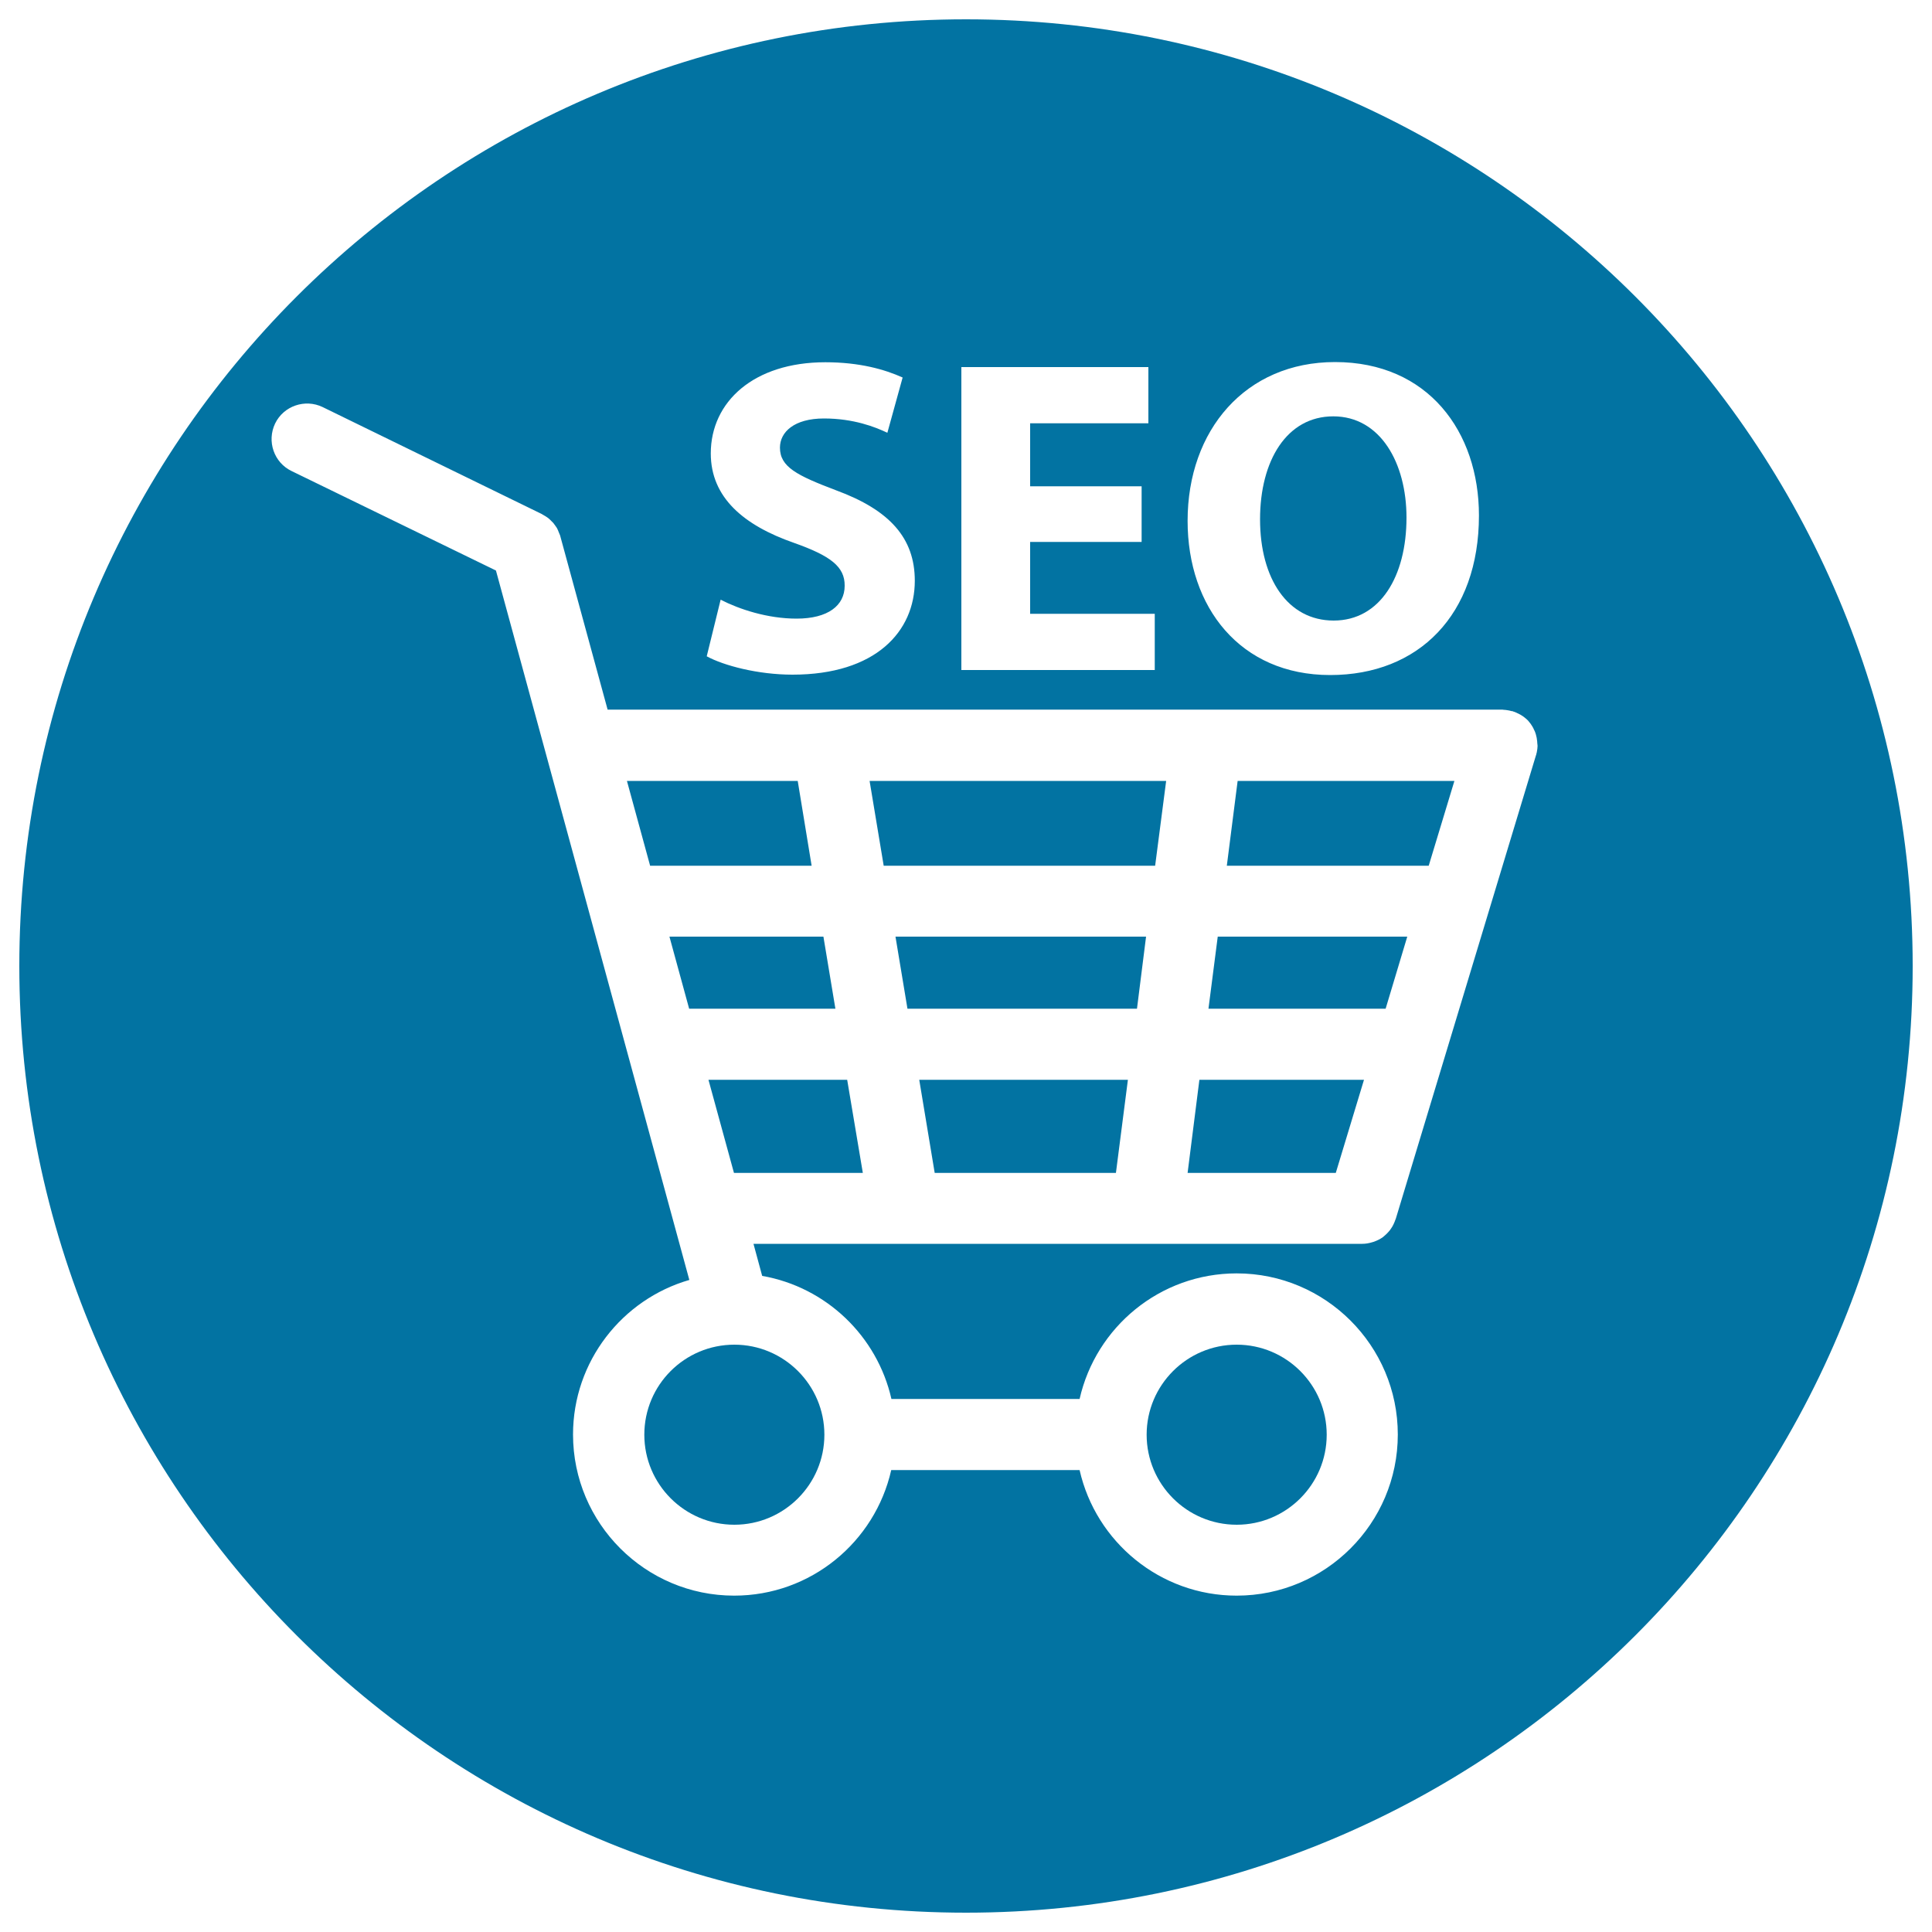 <svg xmlns="http://www.w3.org/2000/svg" viewBox="0 0 1000 1000" style="fill:#0273a2">
<title>SEO Shopping Symbol SVG icon</title>
<g><g><polygon points="625.5,522.1 717.2,522.1 728.4,484.8 630.3,484.8 "/><polygon points="483.8,607.1 577.6,607.1 583.8,558.9 475.8,558.9 "/><polygon points="366.7,558.9 379.9,607.1 446.6,607.1 438.5,558.9 "/><polygon points="469.7,522.1 588.5,522.1 593.2,484.8 463.5,484.8 "/><polygon points="457.4,448.1 597.9,448.1 603.6,404.2 450.1,404.2 "/><polygon points="635,448.1 739.5,448.1 752.8,404.2 640.6,404.2 "/><polygon points="614.7,607.1 691.4,607.1 706,558.9 620.8,558.9 "/><path d="M333.5,742.6c0,25.7,20.9,46.6,46.6,46.6s46.6-20.9,46.6-46.6s-20.9-46.6-46.6-46.6S333.5,716.8,333.5,742.6z"/><path d="M640.1,789.2c25.7,0,46.6-20.9,46.6-46.6c0-25.7-20.9-46.6-46.6-46.6c-25.7,0-46.6,20.9-46.6,46.6C593.5,768.3,614.4,789.2,640.1,789.2z"/><path d="M690.3,321.2c24,0,37.7-22.8,37.7-53.3c0-28.2-13.5-52.4-37.9-52.4c-24,0-37.9,22.8-37.9,53.3C652.2,299.6,666.6,321.2,690.3,321.2z"/><path d="M500,10C229.4,10,10,229.4,10,500c0,270.6,219.4,490,490,490c270.6,0,490-219.4,490-490C990,229.4,770.6,10,500,10z M691,187.4c48.2,0,74.5,36.1,74.5,79.4c0,51.4-31.2,82.6-77,82.6c-46.6,0-73.8-35.1-73.8-79.8C614.7,222.6,644.7,187.4,691,187.4z M497.6,190h96.8v29.1h-61.2v32.6h57.7v28.8h-57.7v37.2h64.5v29.1H497.6L497.6,190L497.6,190z M411,281c-26.1-9.1-43.1-23.5-43.1-46.3c0-26.8,22.3-47.2,59.3-47.2c17.7,0,30.7,3.7,40,7.9l-7.9,28.6c-6.3-3-17.5-7.4-32.8-7.4c-15.4,0-22.8,7-22.8,15.1c0,10,8.8,14.4,29.1,22.1c27.7,10.2,40.7,24.7,40.7,46.8c0,26.3-20.3,48.6-63.3,48.6c-17.9,0-35.6-4.7-44.4-9.5l7.2-29.3c9.5,4.9,24.2,9.8,39.3,9.8c16.3,0,24.9-6.8,24.9-17C437.3,293.3,429.9,287.7,411,281z M795.8,386.6c0,0.6-0.1,1.2-0.2,1.8c-0.1,0.7-0.2,1.3-0.4,1.9c0,0.2-0.1,0.5-0.2,0.7l-72.5,239.7c0,0.2-0.2,0.3-0.2,0.5c-0.6,1.7-1.3,3.3-2.3,4.7c-0.1,0.2-0.3,0.3-0.4,0.6c-1,1.3-2.1,2.4-3.3,3.4c-0.2,0.2-0.4,0.3-0.6,0.5c-1.4,1-2.9,1.7-4.5,2.3c-0.3,0.1-0.6,0.2-1,0.3c-1.7,0.5-3.3,0.8-5.1,0.8c0,0,0,0,0,0s0,0,0,0H390l4.5,16.6c33.1,5.8,59.5,31.1,66.9,63.7h97.4c8.4-37.2,41.6-65,81.3-65c46,0,83.4,37.4,83.4,83.4s-37.4,83.4-83.4,83.4c-39.6,0-72.9-27.8-81.3-65h-97.5c-8.4,37.2-41.6,65-81.3,65c-46,0-83.4-37.4-83.4-83.4c0-37.9,25.5-70,60.2-80L256.7,295.3l-105.8-51.5c-9.1-4.4-12.9-15.4-8.5-24.6c4.4-9.1,15.5-12.9,24.6-8.5L280.3,266c0.2,0.1,0.3,0.2,0.5,0.3c0.6,0.3,1.1,0.7,1.7,1c0.5,0.3,0.9,0.6,1.3,0.9c0.5,0.4,0.9,0.8,1.4,1.3c0.4,0.4,0.8,0.8,1.2,1.2c0.4,0.5,0.7,1,1.1,1.5c0.3,0.5,0.7,0.9,0.9,1.4c0.3,0.5,0.5,1.1,0.7,1.6c0.2,0.6,0.5,1.1,0.7,1.7c0.1,0.2,0.2,0.4,0.2,0.6l24.5,89.8h463.1c0.3,0,0.5,0.1,0.8,0.1c0.6,0,1.2,0.1,1.8,0.2c0.7,0.1,1.3,0.2,1.9,0.4c0.3,0.1,0.5,0.1,0.8,0.1c0.3,0.1,0.5,0.3,0.8,0.3c0.6,0.2,1.2,0.5,1.8,0.8c0.6,0.3,1.1,0.5,1.6,0.8c0.5,0.3,0.9,0.6,1.4,0.9c0.5,0.4,1,0.8,1.5,1.2c0.4,0.4,0.8,0.7,1.1,1.1c0.4,0.5,0.8,1,1.2,1.5c0.3,0.5,0.6,0.9,0.9,1.4c0.3,0.5,0.6,1.1,0.8,1.6c0.3,0.5,0.5,1,0.7,1.6c0.2,0.6,0.4,1.2,0.5,1.8c0.1,0.5,0.3,1.1,0.3,1.6c0.1,0.7,0.2,1.3,0.2,2c0,0.3,0.1,0.6,0.1,0.9C795.9,386.1,795.8,386.3,795.8,386.6z"/><polygon points="426.2,484.8 346.5,484.8 356.7,522.1 432.4,522.1 "/><polygon points="412.9,404.2 324.5,404.2 336.5,448.1 420.1,448.1 "/></g></g>
</svg>